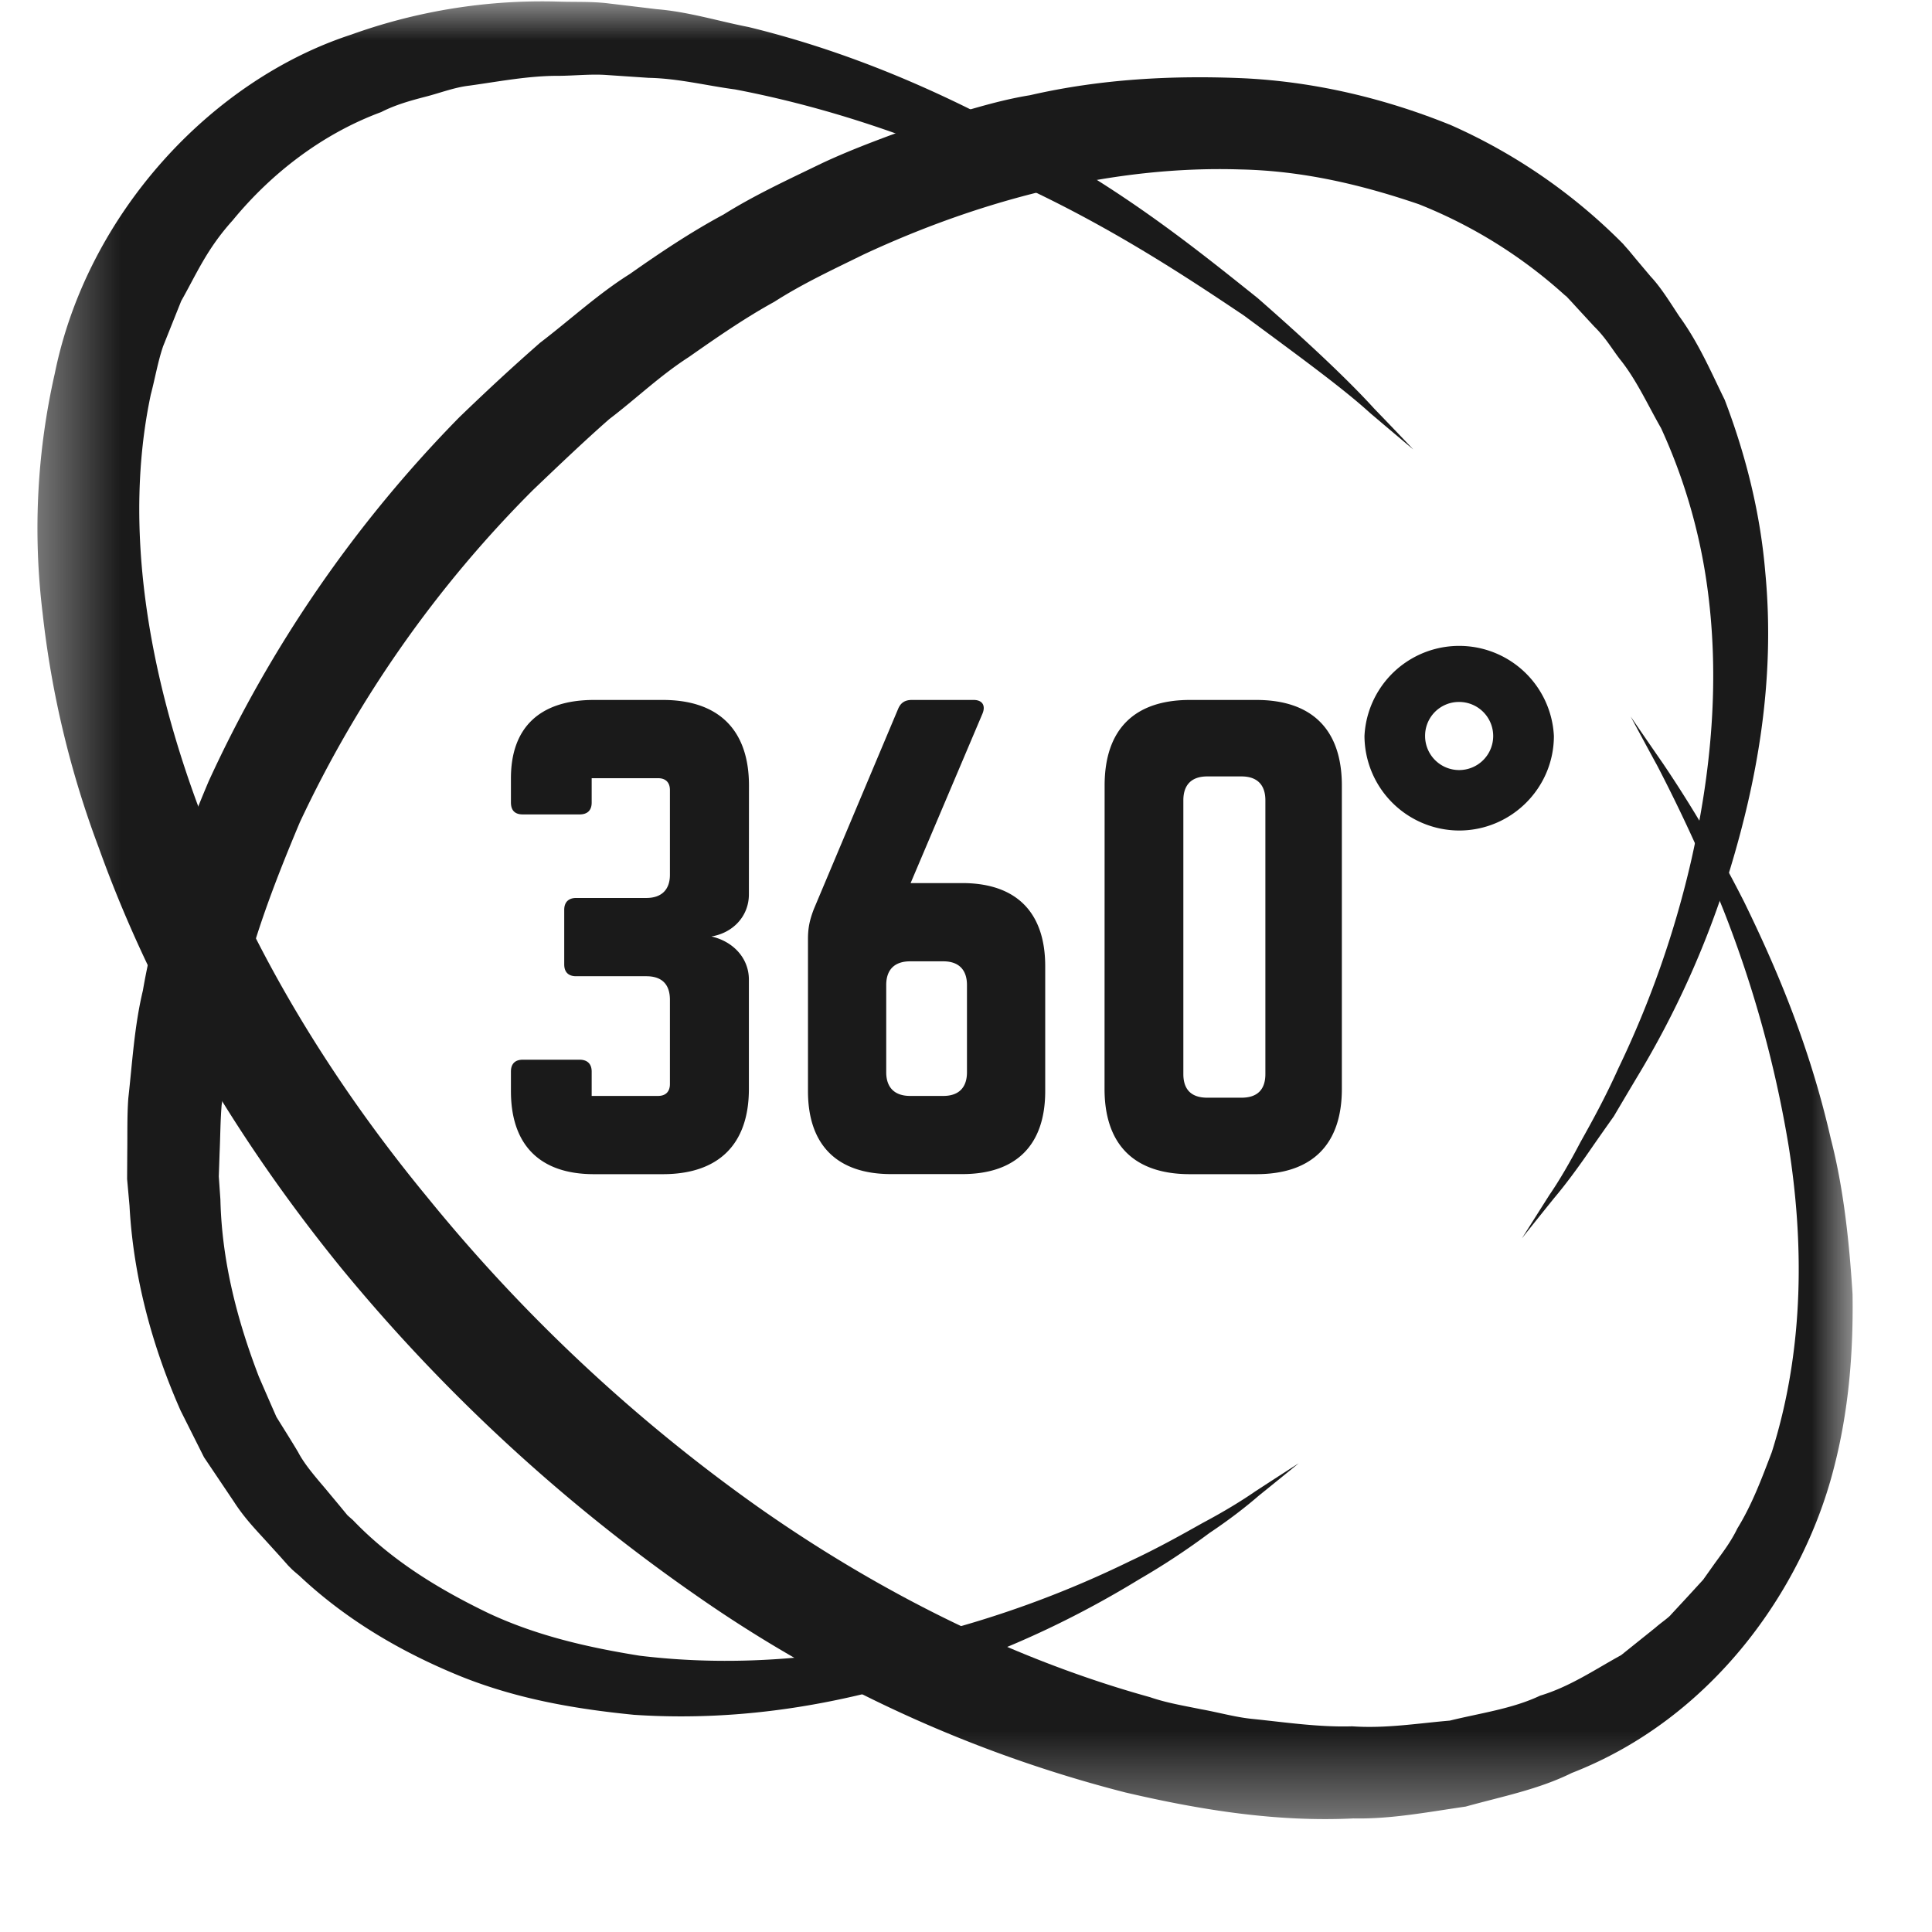 <svg xmlns="http://www.w3.org/2000/svg" width="24" height="24" fill="none"><g clip-path="url(#a)"><path fill="#1A1A1A" d="M9.303 11.11c0 .273-.2.48-.466.523.266.06.466.265.466.537v1.357c0 .69-.378 1.059-1.069 1.059h-.856c-.672 0-1.031-.363-1.031-1.031v-.244c0-.094.05-.147.147-.147H7.2c.097 0 .15.053.15.147v.303h.825c.094 0 .147-.053.147-.147V12.42c0-.19-.097-.293-.294-.293h-.872c-.094 0-.147-.05-.147-.147v-.678c0-.094.053-.147.147-.147h.872c.19 0 .294-.103.294-.288V9.814c0-.094-.053-.147-.147-.147H7.35v.303c0 .097-.053.147-.15.147h-.706q-.146 0-.147-.147v-.303c0-.631.36-.972 1.031-.972h.856c.691 0 1.07.37 1.07 1.063zM11.719 13.614c.19 0 .293-.103.293-.294v-1.084c0-.19-.103-.294-.293-.294h-.413c-.193 0-.297.103-.297.294v1.084c0 .19.104.294.297.294zm.234-2.644c.672 0 1.031.363 1.031 1.032v1.553c0 .668-.359 1.03-1.03 1.03h-.885c-.672 0-1.032-.362-1.032-1.03v-1.89c0-.142.022-.238.072-.37l1.047-2.487c.031-.075.082-.113.172-.113h.766c.11 0 .153.07.11.172l-.892 2.103zM15.422 13.636c.194 0 .297-.097.297-.294v-3.4c0-.194-.103-.297-.297-.297h-.425c-.194 0-.297.103-.297.297v3.4c0 .197.103.294.297.294zm-1.7-3.878c0-.694.366-1.063 1.06-1.063h.824c.694 0 1.063.37 1.063 1.063v3.769c0 .69-.369 1.059-1.063 1.059h-.825c-.694 0-1.06-.369-1.06-1.06zM18.125 8.72a.42.42 0 0 0-.422.422.423.423 0 1 0 .422-.422m0 1.597a1.18 1.18 0 0 1-1.175-1.175 1.178 1.178 0 0 1 2.353 0c0 .647-.528 1.175-1.178 1.175"/><path fill="#1A1A1A" d="M16.134 18.177s-.171.14-.497.403c-.156.135-.359.294-.612.463a9 9 0 0 1-.872.575c-.669.409-1.528.85-2.581 1.187-1.05.338-2.303.59-3.697.497-.694-.069-1.422-.187-2.137-.472-.71-.287-1.416-.687-2.02-1.256l-.059-.05-.028-.025-.05-.05-.094-.106-.196-.216c-.128-.14-.26-.278-.385-.472l-.372-.553-.29-.578c-.35-.79-.588-1.66-.635-2.544l-.03-.334.002-.335c.003-.222-.003-.447.013-.668.05-.444.075-.897.181-1.338.153-.894.46-1.753.816-2.597a15.9 15.9 0 0 1 3.115-4.525c.36-.347.65-.615 1.003-.925.372-.284.725-.61 1.113-.853.378-.266.76-.522 1.166-.74.39-.244.806-.435 1.218-.635.413-.194.847-.347 1.272-.503.44-.122.869-.272 1.316-.344.881-.203 1.787-.25 2.672-.21.89.045 1.759.257 2.559.582a7 7 0 0 1 2.138 1.475l.024.028.047.053.091.11.181.215c.125.132.24.32.353.491.247.34.397.697.566 1.04.275.72.444 1.435.503 2.132.134 1.39-.119 2.65-.437 3.7a11.5 11.5 0 0 1-1.16 2.59q-.152.255-.284.479-.15.211-.281.4-.258.376-.46.615c-.262.325-.4.5-.4.5l.34-.537q.179-.26.388-.66c.147-.262.313-.565.47-.915a12.3 12.3 0 0 0 .909-2.6c.23-1.028.371-2.228.18-3.485a7 7 0 0 0-.559-1.868c-.165-.288-.309-.607-.512-.857-.1-.13-.175-.265-.319-.406l-.19-.206-.097-.106-.047-.05-.025-.029c-.01-.009.031.035.006.013a6 6 0 0 0-1.825-1.14c-.697-.238-1.434-.416-2.216-.432-1.553-.05-3.178.356-4.68 1.056-.376.185-.754.36-1.11.588-.369.203-.716.444-1.063.687-.36.232-.653.516-.987.77-.313.274-.669.615-.95.883a14.6 14.6 0 0 0-2.894 4.125c-.322.766-.619 1.538-.778 2.332-.106.39-.135.79-.194 1.184-.016.197-.016.394-.025.59l-.01.294.02.288c.018.778.215 1.516.478 2.2q.108.25.218.5c.091.147.182.29.27.438.074.143.205.296.33.443l.185.222.093.113c.004.006.041.046 0 0l.022.021.05.044c.488.51 1.082.866 1.685 1.157.606.284 1.253.428 1.878.528 1.266.153 2.465.012 3.49-.235a12.8 12.8 0 0 0 2.594-.937c.35-.163.65-.332.91-.478.265-.141.484-.275.656-.394.35-.228.537-.347.537-.347"/><mask id="b" width="24" height="23" x="0" y="0" maskUnits="userSpaceOnUse" style="mask-type:luminance"><path fill="#fff" d="M.388.005H23.03v22.631H.388z"/></mask><g mask="url(#b)"><path fill="#1A1A1A" d="M17.556 5.583s-.187-.156-.537-.453c-.34-.31-.885-.706-1.566-1.21-.706-.474-1.569-1.043-2.631-1.55-1.056-.509-2.297-.993-3.69-1.259-.354-.047-.707-.137-1.073-.144L7.51.93c-.184-.01-.371.01-.559.012-.375-.003-.747.07-1.122.122-.19.022-.369.094-.553.14-.184.048-.369.1-.54.188-.72.266-1.357.75-1.847 1.347-.322.357-.447.663-.638 1l-.225.563c-.066.194-.1.4-.153.6-.347 1.637-.031 3.465.612 5.175.635 1.722 1.632 3.353 2.835 4.81a20.7 20.7 0 0 0 4.106 3.84c1.522 1.069 3.178 1.89 4.86 2.356.209.072.421.106.634.15.21.037.418.097.628.119.422.043.84.106 1.25.093.415.029.812-.037 1.212-.071.382-.094.779-.147 1.122-.31.372-.112.681-.325 1.006-.503l.429-.344c.059-.053.165-.125.19-.159l.203-.219.197-.215.147-.207c.1-.137.2-.268.278-.43.185-.3.306-.629.428-.948.416-1.315.391-2.653.21-3.797a14.4 14.4 0 0 0-.806-2.925 20 20 0 0 0-.822-1.796c-.22-.404-.335-.62-.335-.62s.138.204.4.582c.257.381.619.95 1.01 1.722.378.775.803 1.747 1.075 2.937.153.591.228 1.241.271 1.935.01.693-.04 1.434-.24 2.19-.39 1.494-1.51 3.082-3.247 3.757-.416.206-.869.293-1.319.418-.46.066-.925.157-1.393.147-.947.047-1.894-.103-2.832-.322a16.4 16.4 0 0 1-5.318-2.437 21.8 21.8 0 0 1-4.42-4.072c-1.274-1.566-2.334-3.325-3.015-5.222a12 12 0 0 1-.7-2.922 8.7 8.7 0 0 1 .153-2.981C1.084 2.658 2.62.999 4.363.43A7 7 0 0 1 6.938.02c.209.007.415-.003.618.022q.305.036.6.072c.397.032.772.15 1.144.222 1.475.36 2.725.966 3.772 1.569 1.056.594 1.878 1.26 2.55 1.797.65.569 1.14 1.034 1.447 1.372.319.33.487.509.487.509"/></g></g><defs><clipPath id="a"><path fill="#fff" d="M0 .005h24v24H0z"/></clipPath></defs></svg>